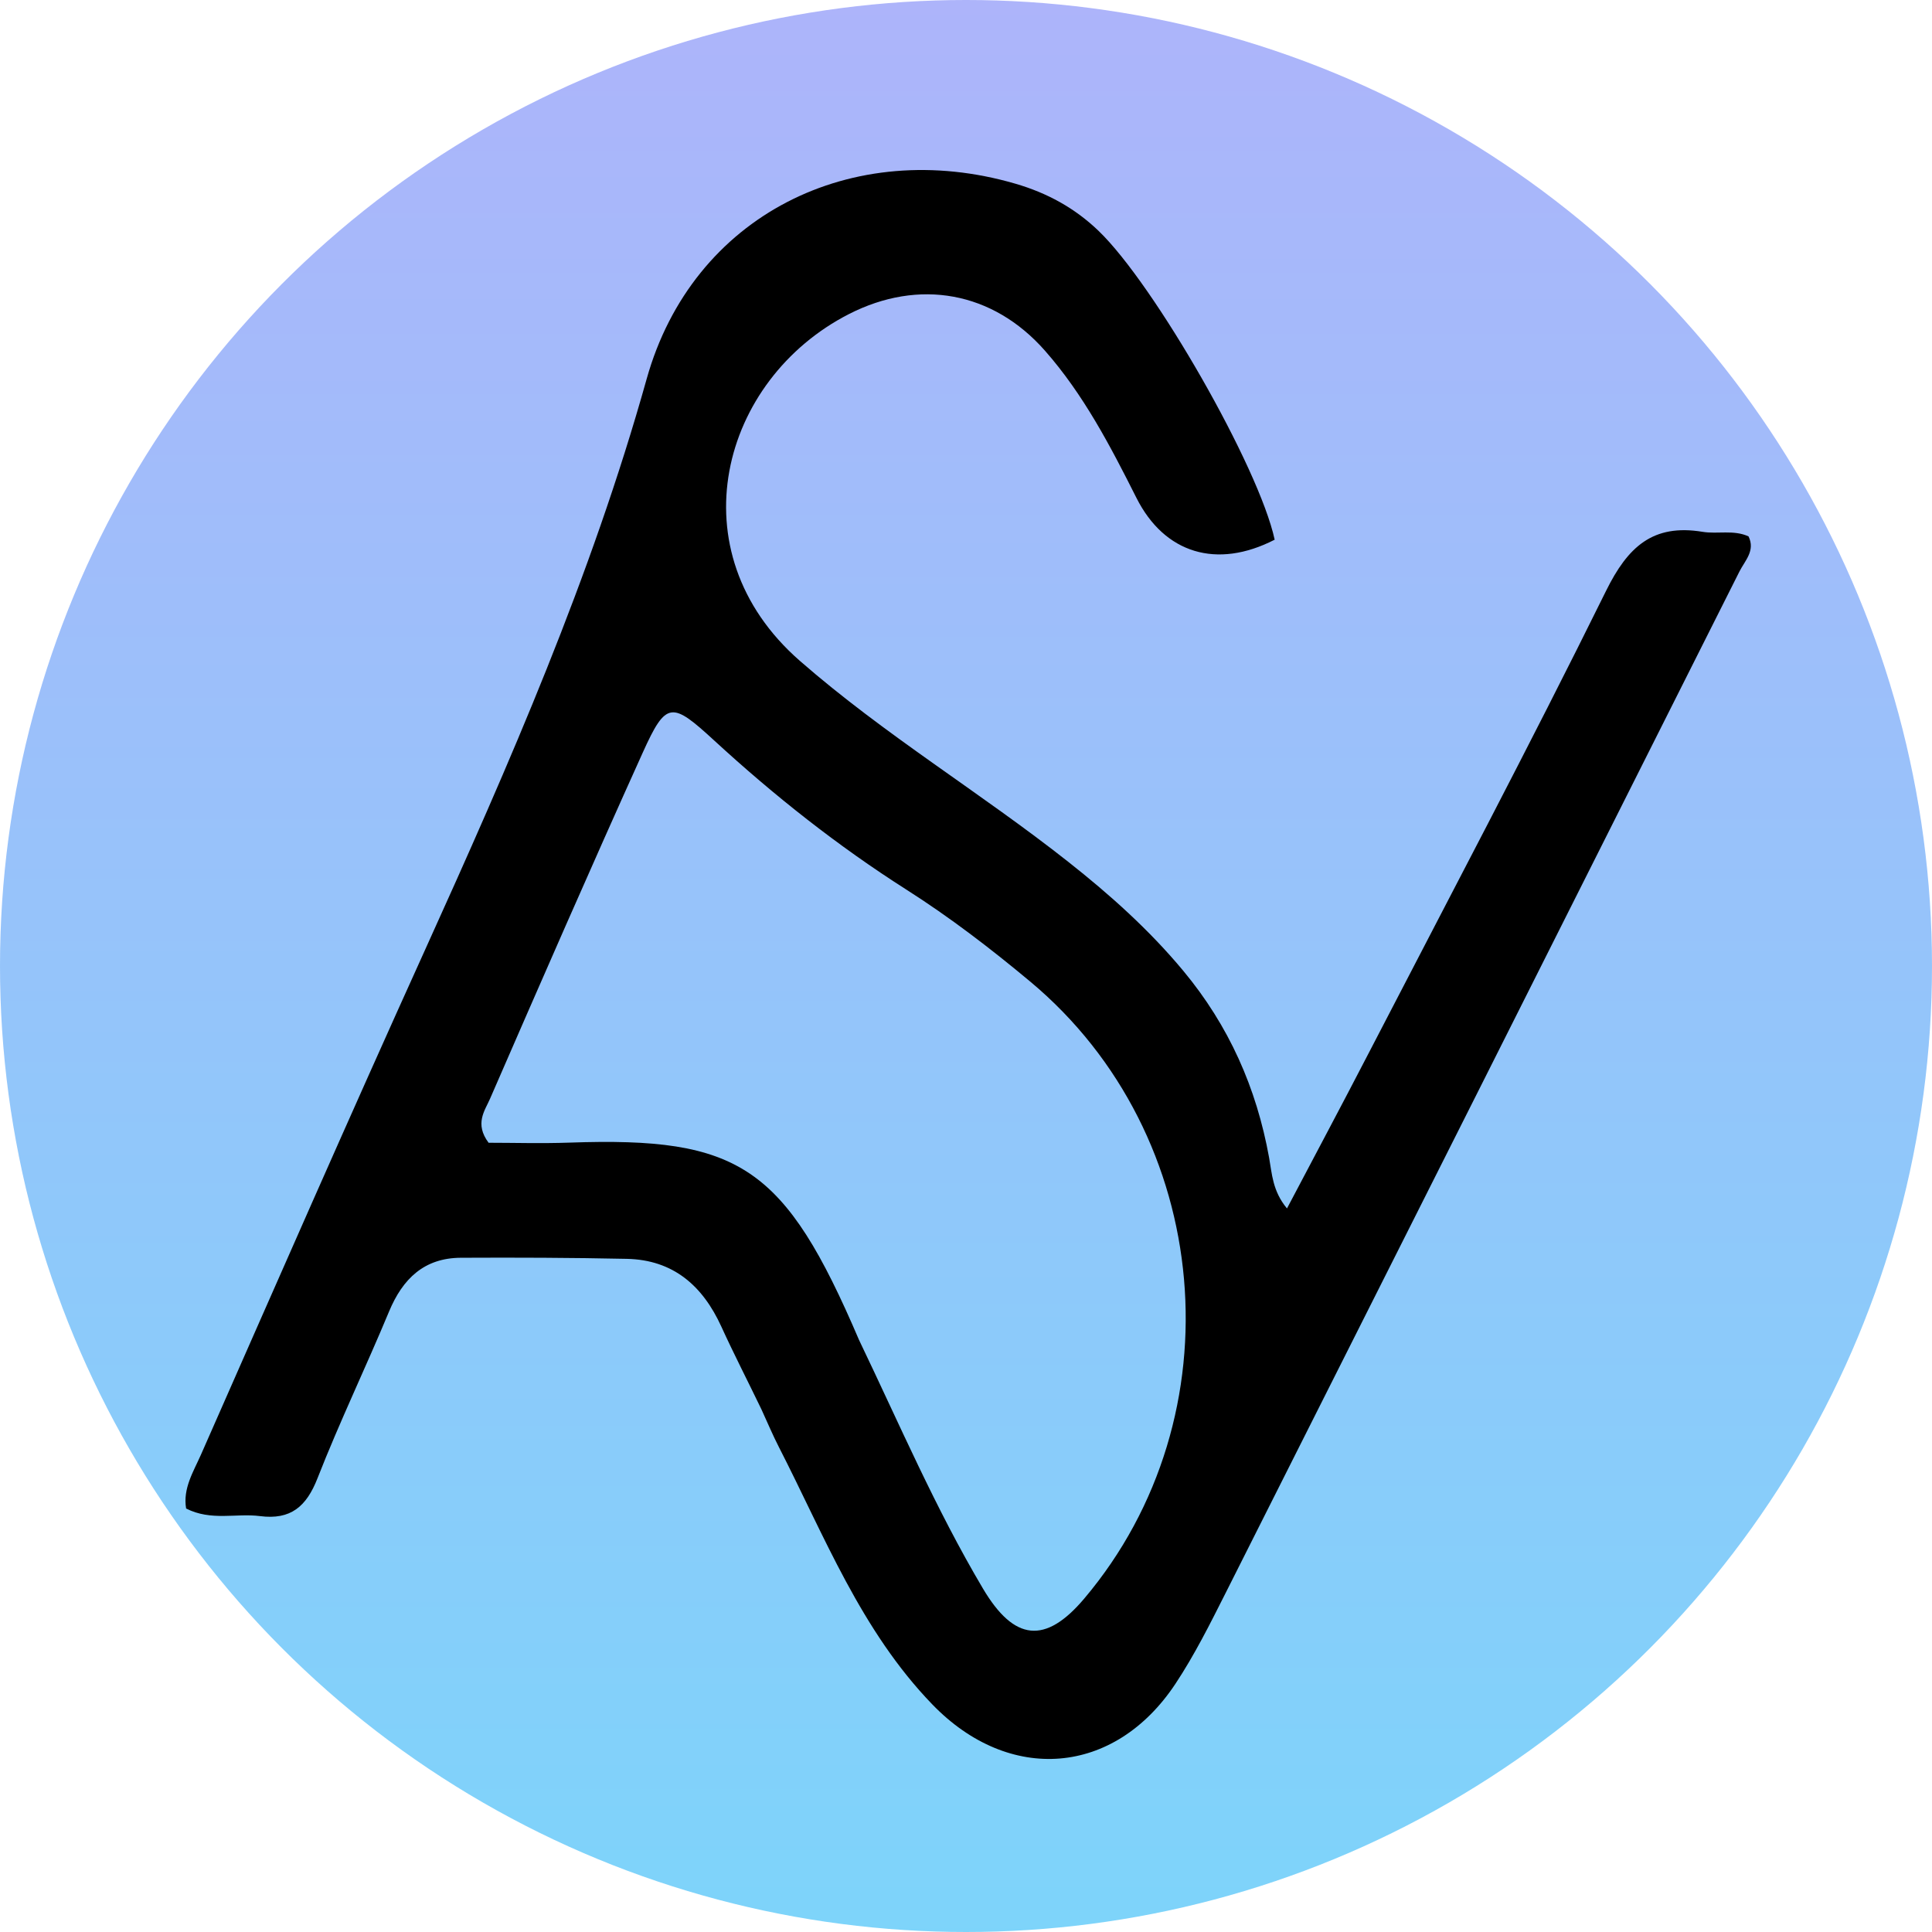 <svg width="250" height="250" viewBox="0 0 250 250" fill="none" xmlns="http://www.w3.org/2000/svg">
<circle cx="125" cy="125" r="125" fill="url(#paint0_linear_3_68)"/>
<path d="M98.522 182.355C96.693 178.568 94.937 175.16 93.347 171.675C90.93 166.38 87.124 163.022 81.11 162.894C73.953 162.743 66.793 162.718 59.635 162.754C54.89 162.777 52.107 165.466 50.342 169.712C47.337 176.938 43.936 184.005 41.084 191.288C39.646 194.96 37.611 196.696 33.637 196.183C30.558 195.785 27.325 196.851 24.084 195.201C23.642 192.603 25.042 190.413 26.005 188.229C35.608 166.438 45.163 144.623 54.993 122.933C65.92 98.823 76.503 74.664 83.679 49.031C89.608 27.854 110.283 17.607 131.418 23.778C135.498 24.969 139.07 26.912 142.152 29.872C149.379 36.811 162.917 60.442 164.942 69.836C157.461 73.683 150.677 71.627 147.048 64.413C143.675 57.709 140.211 51.046 135.21 45.371C128.459 37.709 118.904 36.014 109.855 40.639C93.278 49.111 87.288 71.349 103.5 85.512C114.461 95.089 126.913 102.579 138.28 111.558C143.648 115.798 148.703 120.318 153.11 125.616C159.025 132.729 162.592 140.776 164.224 149.816C164.595 151.87 164.664 154.122 166.535 156.371C170.126 149.551 173.608 143.032 177.005 136.469C187.343 116.497 197.871 96.617 207.825 76.454C210.635 70.762 213.88 67.756 220.317 68.818C222.257 69.138 224.315 68.525 226.258 69.407C227.169 71.256 225.786 72.553 225.082 73.954C202.948 118.009 180.802 162.058 158.618 206.087C156.597 210.099 154.574 214.152 152.1 217.885C144.195 229.808 130.598 230.846 120.648 220.557C111.401 210.995 106.689 198.76 100.777 187.228C100.018 185.748 99.37 184.211 98.522 182.355ZM111.159 173.392C116.347 184.198 121.065 195.234 127.202 205.573C131.233 212.363 135.264 212.815 140.303 206.852C160.273 183.222 157.079 146.854 133.316 127.021C128.195 122.746 122.912 118.697 117.281 115.114C108.401 109.464 100.175 102.949 92.442 95.842C86.934 90.78 86.212 90.656 83.171 97.388C76.452 112.259 69.922 127.216 63.409 142.179C62.737 143.722 61.38 145.403 63.223 147.873C66.436 147.873 70.068 147.982 73.692 147.855C95.7 147.082 101.535 150.896 111.159 173.392Z" fill="black"/>
<defs>
<linearGradient id="paint0_linear_3_68" x1="125" y1="0" x2="125" y2="250" gradientUnits="userSpaceOnUse">
<stop stop-color="#818CF8" stop-opacity="0.65"/>
<stop offset="1" stop-color="#38BDF8" stop-opacity="0.65"/>
</linearGradient>
</defs>
</svg>
